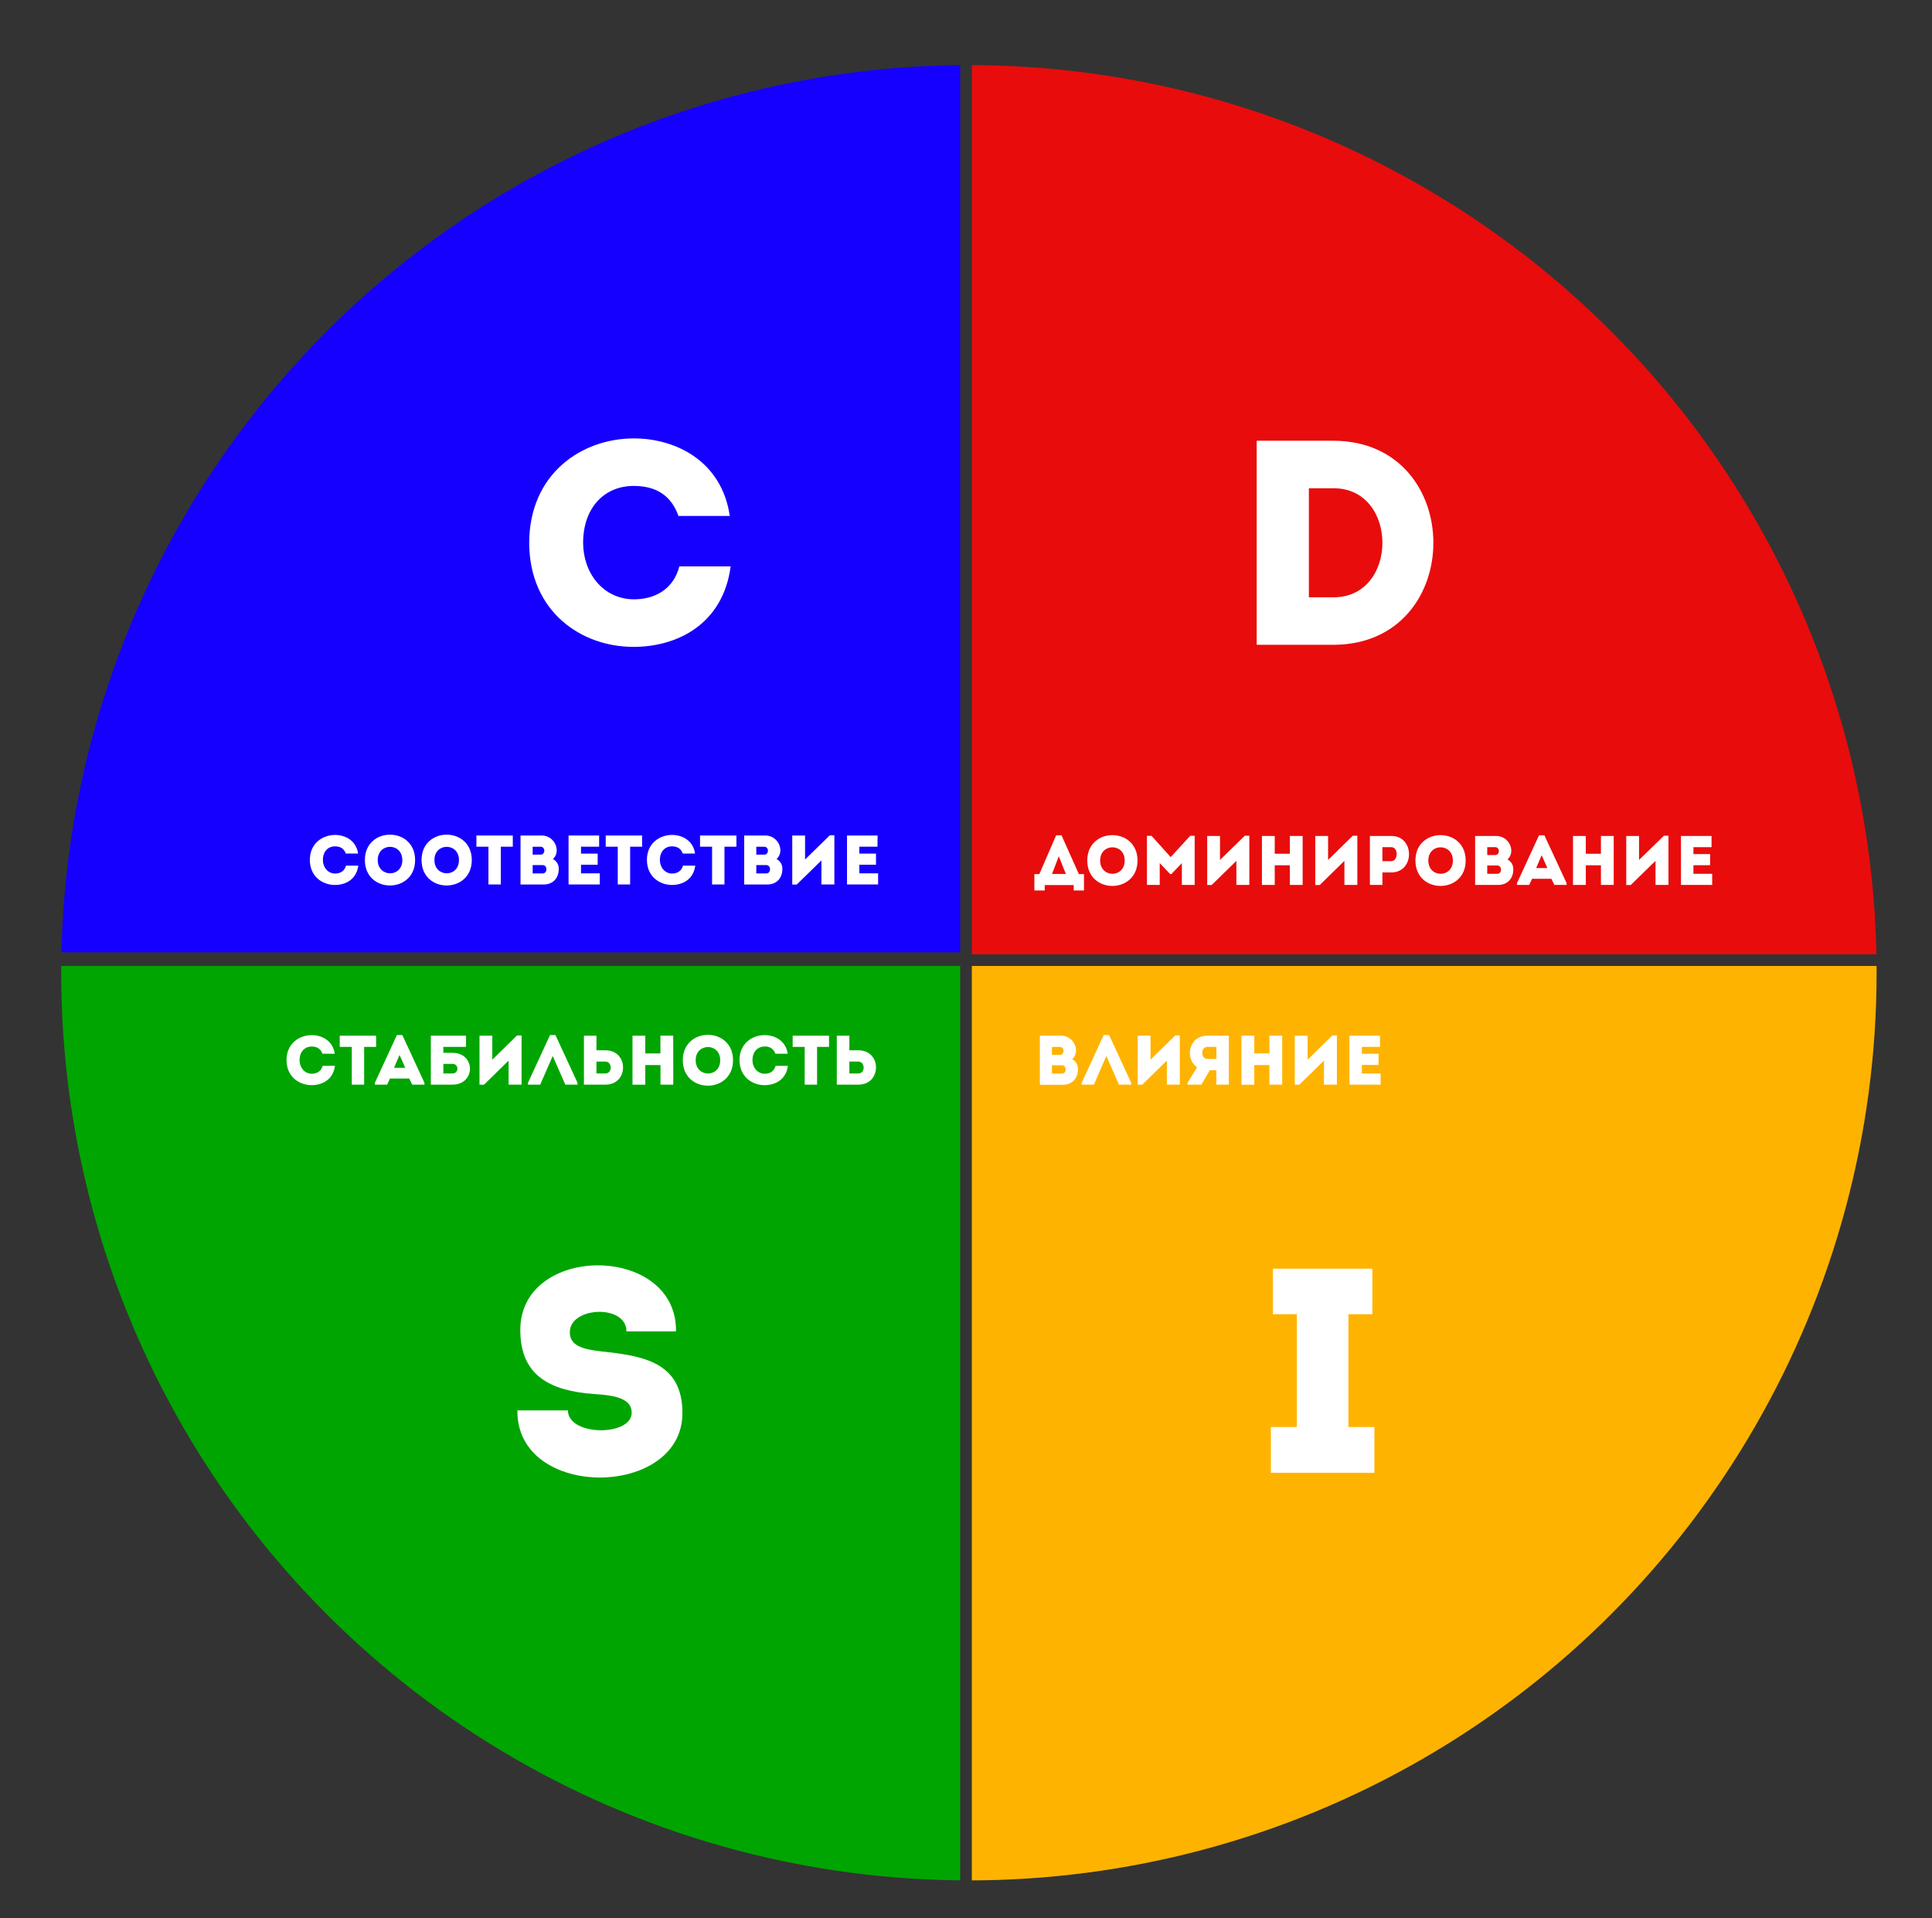 <?xml version="1.0" encoding="UTF-8"?> <svg xmlns="http://www.w3.org/2000/svg" xmlns:xlink="http://www.w3.org/1999/xlink" viewBox="0 0 994 987"><rect x="0" y="0" width="994" height="987" fill="#333333" stroke="none"/> <defs> <style>.cls-1{fill:none;}.cls-2{clip-path:url(#clip-path);}.cls-3{fill:#ffb301;}.cls-4{fill:#00a501;}.cls-5{fill:#e90c0c;}.cls-6{fill:#1500ff;}.cls-7{fill:#fff;}</style> <clipPath id="clip-path" transform="translate(-2 -3)"> <circle class="cls-1" cx="500.5" cy="503.5" r="467"></circle> </clipPath> </defs> <g id="Слой_3" data-name="Слой 3"> <g class="cls-2"> <rect class="cls-3" x="500" y="497" width="494" height="490"></rect> <rect class="cls-4" y="497" width="494" height="490"></rect> <rect class="cls-5" x="500" y="1" width="494" height="490"></rect> <rect class="cls-6" width="494" height="490"></rect> </g> </g> <g id="Слой_2" data-name="Слой 2"> <path class="cls-7" d="M688.16,334.77h-39.6v-105h39.6C756.56,230.07,756.56,334.47,688.16,334.77Zm-12.75-24.45h12.75c33.45,0,33.45-56.1,0-56.1H675.41Z" transform="translate(-2 -3)"></path> <path class="cls-7" d="M539.51,461.16h-5.33v-8.42h2.55l8.64-19.95h2.77l8.93,19.95h2.63v8.42h-5.29v-2.77h-14.9Zm3.74-8.5h7.13l-3.64-9.1Z" transform="translate(-2 -3)"></path> <path class="cls-7" d="M561.39,445.75c0-17.42,25.85-17.42,25.85,0S561.39,463.21,561.39,445.75Zm19.26,0c0-9.07-12.63-9.07-12.63,0S580.65,454.9,580.65,445.75Z" transform="translate(-2 -3)"></path> <path class="cls-7" d="M614.35,433.05h2.3v25.26h-6.59V447.08l-5.36,5.62H604l-5.33-5.62v11.23h-6.58V433.05h2.37L604.3,444Z" transform="translate(-2 -3)"></path> <path class="cls-7" d="M625.4,458.35h-2.3V433.12h6.58v12.34L642.43,433h2.34v25.3h-6.66V445.93Z" transform="translate(-2 -3)"></path> <path class="cls-7" d="M672.2,458.31h-6.59V448.2h-7.77v10.11h-6.59V433.12h6.59v9.14h7.77v-9.14h6.59Z" transform="translate(-2 -3)"></path> <path class="cls-7" d="M681,458.35h-2.3V433.12h6.59v12.34L698,433h2.34v25.3h-6.66V445.93Z" transform="translate(-2 -3)"></path> <path class="cls-7" d="M706.8,458.31V433.12h11.08c12.06,0,12.06,18.75,0,18.75h-4.64v6.44Zm11.05-19.43c-1.52,0-3.13,0-4.61,0v7.2h4.61C721.38,446.08,721.59,438.91,717.85,438.88Z" transform="translate(-2 -3)"></path> <path class="cls-7" d="M730.23,445.75c0-17.42,25.85-17.42,25.85,0S730.23,463.21,730.23,445.75Zm19.26,0c0-9.07-12.63-9.07-12.63,0S749.49,454.9,749.49,445.75Z" transform="translate(-2 -3)"></path> <path class="cls-7" d="M777.57,445.21a5.47,5.47,0,0,1,3,5.15c0,4.39-2.7,7.95-7.84,7.95H760.94V433.12H771.7a7.73,7.73,0,0,1,7.85,7.74A6,6,0,0,1,777.57,445.21Zm-10.4-6.33v4.06h4.06c2.56,0,2.56-4.06,0-4.06Zm0,9.43v4.28h5.14c2.6,0,2.56-4.28,0-4.28Z" transform="translate(-2 -3)"></path> <path class="cls-7" d="M800.18,455.15h-9.94l-1.47,3.16h-6.3v-.93l11.34-24.59h2.77L808,457.38v.93h-6.3Zm-5-12.13-2.84,6.62h5.76Z" transform="translate(-2 -3)"></path> <path class="cls-7" d="M832.25,458.31h-6.58V448.2h-7.78v10.11H811.3V433.12h6.59v9.14h7.78v-9.14h6.58Z" transform="translate(-2 -3)"></path> <path class="cls-7" d="M841,458.35h-2.31V433.12h6.59v12.34L858.06,433h2.34v25.3h-6.65V445.93Z" transform="translate(-2 -3)"></path> <path class="cls-7" d="M882.58,438.88h-9.32v3.56h8.57v5.72h-8.57v4.43h9.65v5.72H866.85V433.12h15.73Z" transform="translate(-2 -3)"></path> <path class="cls-7" d="M553.61,548a5.46,5.46,0,0,1,3,5.15c0,4.39-2.7,8-7.85,8H537V535.88h10.76a7.73,7.73,0,0,1,7.85,7.74A6,6,0,0,1,553.61,548Zm-10.4-6.33v4.06h4.06c2.56,0,2.56-4.06,0-4.06Zm0,9.43v4.28h5.14c2.59,0,2.56-4.28,0-4.28Z" transform="translate(-2 -3)"></path> <path class="cls-7" d="M564.8,561.07h-6.29v-.93l11.33-24.59h2.78L584,560.14v.93h-6.3l-6.48-14.75Z" transform="translate(-2 -3)"></path> <path class="cls-7" d="M589.64,561.11h-2.3V535.88h6.59v12.34l12.74-12.45H609v25.3h-6.66V548.69Z" transform="translate(-2 -3)"></path> <path class="cls-7" d="M617.91,552.15c-6.38-4.32-4.58-16.24,5.32-16.27h11v25.19h-6.44v-7.41h-3.35l-4.32,7.41H613v-.93Zm9.93-4.29v-6.22c-1.51,0-3.1,0-4.61,0-3.67,0-3.49,6.22,0,6.22Z" transform="translate(-2 -3)"></path> <path class="cls-7" d="M661.68,561.07h-6.59V551h-7.77v10.11h-6.59V535.88h6.59V545h7.77v-9.14h6.59Z" transform="translate(-2 -3)"></path> <path class="cls-7" d="M670.46,561.11h-2.3V535.88h6.59v12.34l12.74-12.45h2.34v25.3h-6.66V548.69Z" transform="translate(-2 -3)"></path> <path class="cls-7" d="M712,541.64h-9.33v3.56h8.57v5.72h-8.57v4.43h9.65v5.72H696.28V535.88H712Z" transform="translate(-2 -3)"></path> <path class="cls-7" d="M174.39,432.59c5.22,0,10.87,2.84,11.84,9.57H179.9c-.9-2.55-2.81-3.7-5.51-3.7-3.78,0-6.27,2.84-6.27,7,0,3.71,2.45,6.95,6.27,7,2.73,0,4.93-1.37,5.61-4.07h6.34c-.94,7.13-6.59,9.94-12,9.94-6.41,0-12.89-4.29-12.92-12.86S168,432.59,174.39,432.59Z" transform="translate(-2 -3)"></path> <path class="cls-7" d="M189.73,445.51c0-17.42,25.84-17.42,25.84,0S189.73,463,189.73,445.51Zm19.25,0c0-9.07-12.63-9.07-12.63,0S209,454.65,209,445.51Z" transform="translate(-2 -3)"></path> <path class="cls-7" d="M218.89,445.51c0-17.42,25.84-17.42,25.84,0S218.89,463,218.89,445.51Zm19.25,0c0-9.07-12.63-9.07-12.63,0S238.14,454.65,238.14,445.51Z" transform="translate(-2 -3)"></path> <path class="cls-7" d="M247.11,438.64v-5.76h18.72v5.76h-6.16v19.43H253.3V438.64Z" transform="translate(-2 -3)"></path> <path class="cls-7" d="M286.46,445a5.46,5.46,0,0,1,3,5.15c0,4.39-2.7,7.95-7.85,7.95h-11.8V432.88h10.76a7.73,7.73,0,0,1,7.85,7.74A6,6,0,0,1,286.46,445Zm-10.41-6.33v4.06h4.07c2.56,0,2.56-4.06,0-4.06Zm0,9.43v4.28h5.15c2.59,0,2.56-4.28,0-4.28Z" transform="translate(-2 -3)"></path> <path class="cls-7" d="M310.25,438.64h-9.32v3.56h8.57v5.72h-8.57v4.43h9.65v5.72H294.52V432.88h15.73Z" transform="translate(-2 -3)"></path> <path class="cls-7" d="M313.64,438.64v-5.76h18.71v5.76H326.2v19.43h-6.37V438.64Z" transform="translate(-2 -3)"></path> <path class="cls-7" d="M347.76,432.59c5.22,0,10.87,2.84,11.85,9.57h-6.34c-.9-2.55-2.81-3.7-5.51-3.7-3.78,0-6.26,2.84-6.26,7,0,3.71,2.45,6.95,6.26,7,2.74,0,4.94-1.37,5.62-4.07h6.33c-.93,7.13-6.58,9.94-11.95,9.94-6.4,0-12.88-4.29-12.92-12.86S341.36,432.59,347.76,432.59Z" transform="translate(-2 -3)"></path> <path class="cls-7" d="M362.17,438.64v-5.76h18.71v5.76h-6.15v19.43h-6.37V438.64Z" transform="translate(-2 -3)"></path> <path class="cls-7" d="M401.51,445a5.46,5.46,0,0,1,3,5.15c0,4.39-2.7,7.95-7.84,7.95H384.88V432.88h10.76a7.73,7.73,0,0,1,7.85,7.74A6,6,0,0,1,401.51,445Zm-10.4-6.33v4.06h4.06c2.56,0,2.56-4.06,0-4.06Zm0,9.43v4.28h5.14c2.6,0,2.56-4.28,0-4.28Z" transform="translate(-2 -3)"></path> <path class="cls-7" d="M411.92,458.11h-2.31V432.88h6.59v12.34l12.74-12.45h2.34v25.3h-6.66V445.69Z" transform="translate(-2 -3)"></path> <path class="cls-7" d="M453.46,438.64h-9.33v3.56h8.57v5.72h-8.57v4.43h9.65v5.72h-16V432.88h15.73Z" transform="translate(-2 -3)"></path> <path class="cls-7" d="M162.39,535.59c5.22,0,10.87,2.84,11.84,9.57H167.9c-.9-2.55-2.81-3.7-5.51-3.7-3.78,0-6.27,2.84-6.27,7,0,3.71,2.45,6.95,6.27,7,2.73,0,4.93-1.37,5.61-4.07h6.34c-.94,7.13-6.59,9.94-12,9.94-6.41,0-12.89-4.29-12.92-12.86S156,535.59,162.39,535.59Z" transform="translate(-2 -3)"></path> <path class="cls-7" d="M176.79,541.64v-5.76h18.72v5.76h-6.16v19.43H183V541.64Z" transform="translate(-2 -3)"></path> <path class="cls-7" d="M212.57,557.91h-9.93l-1.48,3.16h-6.3v-.93l11.34-24.59H209l11.38,24.59v.93h-6.3Zm-5-12.13-2.84,6.62h5.76Z" transform="translate(-2 -3)"></path> <path class="cls-7" d="M234.75,544.7c12.06,0,12.06,16.34,0,16.37H223.66V535.88h18.11v5.76H230.1v3.06Zm-4.65,5.68v4.93h4.61a2.47,2.47,0,1,0,0-4.93Z" transform="translate(-2 -3)"></path> <path class="cls-7" d="M251,561.11h-2.3V535.88h6.59v12.34L268,535.77h2.34v25.3h-6.66V548.69Z" transform="translate(-2 -3)"></path> <path class="cls-7" d="M279.93,561.07h-6.3v-.93L285,535.55h2.77l11.37,24.59v.93h-6.29l-6.48-14.75Z" transform="translate(-2 -3)"></path> <path class="cls-7" d="M308.87,543.4h4.65c12.05,0,12.05,17.64,0,17.67H302.43V535.88h6.44Zm0,5.8v6.11c1.48,0,3.1,0,4.61,0,3.74,0,3.53-6.11,0-6.11Z" transform="translate(-2 -3)"></path> <path class="cls-7" d="M348.4,561.07h-6.59V551H334v10.11h-6.59V535.88H334V545h7.77v-9.14h6.59Z" transform="translate(-2 -3)"></path> <path class="cls-7" d="M353.3,548.51c0-17.42,25.84-17.42,25.84,0S353.3,566,353.3,548.51Zm19.25,0c0-9.07-12.63-9.07-12.63,0S372.55,557.65,372.55,548.51Z" transform="translate(-2 -3)"></path> <path class="cls-7" d="M395.42,535.59c5.21,0,10.87,2.84,11.84,9.57h-6.34a5.29,5.29,0,0,0-5.5-3.7c-3.78,0-6.27,2.84-6.27,7,0,3.71,2.45,6.95,6.27,7,2.73,0,4.93-1.37,5.61-4.07h6.34c-.94,7.13-6.59,9.94-11.95,9.94-6.41,0-12.89-4.29-12.93-12.86S389,535.59,395.42,535.59Z" transform="translate(-2 -3)"></path> <path class="cls-7" d="M409.82,541.64v-5.76h18.71v5.76h-6.15v19.43H416V541.64Z" transform="translate(-2 -3)"></path> <path class="cls-7" d="M439,543.4h4.65c12.06,0,12.06,17.64,0,17.67H432.53V535.88H439Zm0,5.8v6.11c1.48,0,3.1,0,4.61,0,3.75,0,3.53-6.11,0-6.11Z" transform="translate(-2 -3)"></path> </g> <g id="Слой_2_копия_" data-name="Слой 2 (копия)"> <path class="cls-7" d="M709.11,737.22v23.55H655.86V737.22h13.35V679.17h-12.3v-23.4h51.15v23.4h-12.3v58.05Z" transform="translate(-2 -3)"></path> </g> <g id="Слой_2_копия2_" data-name="Слой 2 (копия2)"> <path class="cls-7" d="M327,729.87c0-7.35-8.7-9-19.2-9.6-22.8-1.65-37.8-9.45-38.1-32.25-.9-45.3,80.7-45.3,80.1,0h-25.5c0-13.95-28.2-12.75-29.1-.3-.6,7.95,7.2,9.6,16.65,10.65,20.85,2.25,41.25,5.4,41.25,31.65,0,44.1-85.5,44.85-84.9-1.35h26C294.16,742,327,742.17,327,729.87Z" transform="translate(-2 -3)"></path> </g> <g id="Слой_2_копия3_" data-name="Слой 2 (копия3)"> <path class="cls-7" d="M328.11,228.57c21.75,0,45.3,11.85,49.35,39.9h-26.4c-3.75-10.65-11.7-15.45-22.95-15.45-15.75,0-26.1,11.85-26.1,29.25,0,15.45,10.2,29,26.1,29.1,11.4,0,20.55-5.7,23.4-16.95h26.4c-3.9,29.7-27.45,41.4-49.8,41.4-26.7.15-53.7-17.85-53.85-53.55C274.41,246.57,301.41,228.57,328.11,228.57Z" transform="translate(-2 -3)"></path> </g> </svg> 